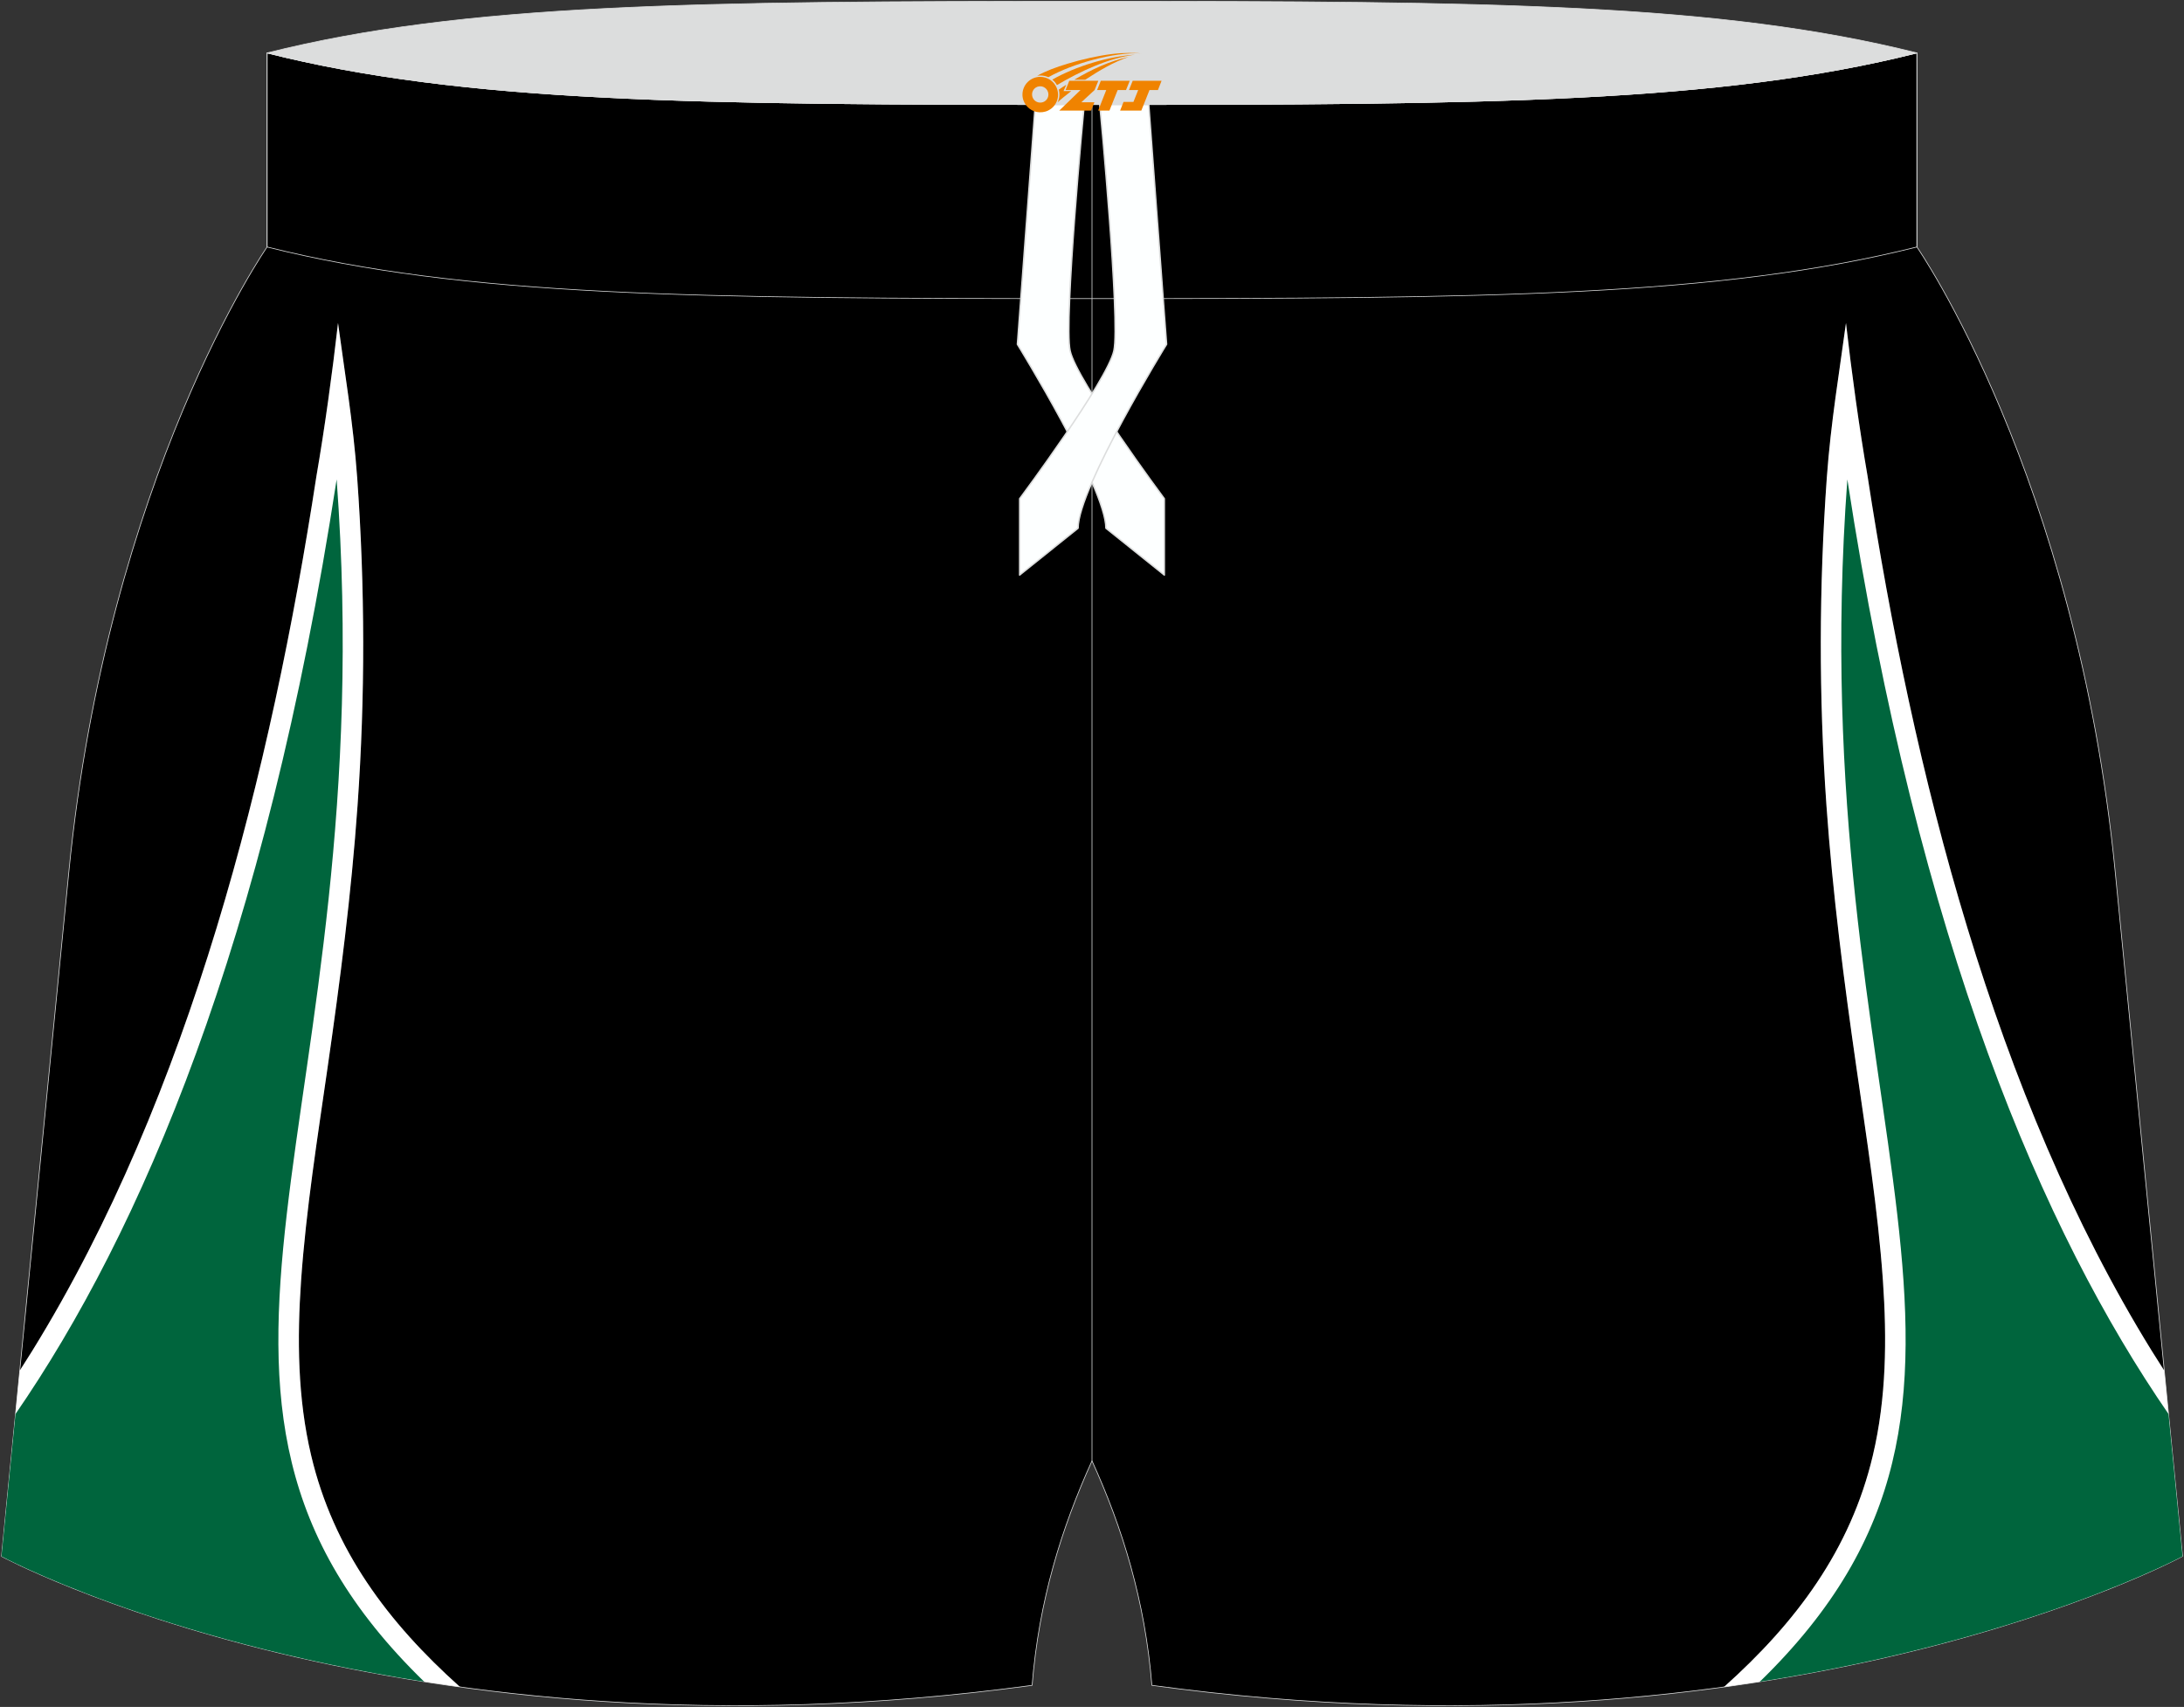 <?xml version="1.0" encoding="utf-8"?>
<!-- Generator: Adobe Illustrator 22.0.0, SVG Export Plug-In . SVG Version: 6.00 Build 0)  -->
<svg xmlns="http://www.w3.org/2000/svg" xmlns:xlink="http://www.w3.org/1999/xlink" version="1.1" id="图层_1" x="0px" y="0px" width="376.8px" height="294.5px" viewBox="0 0 376.8 294.5" enable-background="new 0 0 376.8 294.5" xml:space="preserve">
<rect x="0" y="0" width="376.8" height="294.5" fill="#333333" stroke="none"/>
<g>
	<path fill-rule="evenodd" clip-rule="evenodd" d="M320.31,184.31c-2.17-15.09-4.12-30.12-5.19-45.34   c-1.32-18.86-1.28-37.67,0.06-56.52c0.69-9.61,2.23-18.64,3.31-26.72c0.98,8.67,2.29,18.09,3.73,26.44   c7.76,50.63,21.81,106.86,49.03,150.9l2.15,3.4l-8.47-86.07c-6.72-68.28-34.21-107.78-34.21-107.78V9.13   c-34.02,8.54-73.9,8.91-142.32,8.91S80.11,17.67,46.08,9.13v33.48c0,0-27.49,39.51-34.21,107.78l-8.47,86.07l2.15-3.4   c27.22-44.04,41.26-100.27,49.03-150.9c1.44-8.35,2.74-17.77,3.73-26.44c1.08,8.09,2.62,17.11,3.31,26.72   c1.35,18.86,1.39,37.67,0.06,56.52c-1.07,15.22-3.01,30.24-5.19,45.34c-1.74,12.11-3.69,24.37-4.55,36.57   c-0.7,10.08-0.61,20.33,1.73,30.21c3.86,16.34,13.3,28.86,25.63,39.91l0.07,0.05c27.11,3.74,60.42,4.93,98.7-0.28   c1.17-14.58,5.07-27.16,10.33-38.73c5.26,11.57,9.16,24.14,10.33,38.73c38.28,5.21,71.59,4.02,98.7,0.28l0.07-0.05   c12.33-11.05,21.77-23.57,25.63-39.91c2.33-9.88,2.43-20.13,1.73-30.21C324,208.68,322.05,196.42,320.31,184.31z"/>
	
		<path fill-rule="evenodd" clip-rule="evenodd" fill="#DCDDDD" stroke="#DCDDDD" stroke-width="0.118" stroke-linecap="round" stroke-linejoin="round" stroke-miterlimit="22.926" d="   M46.08,9.13c34.02-8.54,73.9-8.91,142.32-8.91s108.29,0.37,142.32,8.91c-34.02,8.54-73.9,8.91-142.32,8.91S80.11,17.67,46.08,9.13z   "/>
	
		<path fill-rule="evenodd" clip-rule="evenodd" fill="none" stroke="#DCDDDD" stroke-width="0.118" stroke-linecap="round" stroke-linejoin="round" stroke-miterlimit="22.926" d="   M198.73,290.77c-1.17-14.58-5.07-27.16-10.33-38.73c-5.26,11.57-9.16,24.14-10.33,38.73C69,305.62,0.26,268.51,0.26,268.51   L11.88,150.4C18.59,82.12,46.08,42.61,46.08,42.61V9.13c34.02,8.54,73.9,8.91,142.32,8.91s108.29-0.37,142.32-8.91v33.48   c0,0,27.49,39.51,34.21,107.78l11.62,118.11C376.54,268.51,307.8,305.62,198.73,290.77z"/>
	<path fill-rule="evenodd" clip-rule="evenodd" fill="#FFFFFF" d="M3.41,236.47c0.73-1.13,1.44-2.26,2.15-3.4   c27.22-44.04,41.26-100.27,49.03-150.9c1.44-8.35,2.74-17.77,3.73-26.44c1.08,8.09,2.62,17.11,3.31,26.72   c1.35,18.86,1.39,37.67,0.06,56.52c-1.07,15.22-3.01,30.24-5.19,45.34c-1.74,12.11-3.69,24.37-4.55,36.57   c-0.7,10.08-0.61,20.33,1.73,30.21c3.86,16.34,13.3,28.86,25.63,39.91l0.07,0.05c-50.15-6.92-79.11-22.54-79.11-22.54L3.41,236.47z   "/>
	<path fill-rule="evenodd" clip-rule="evenodd" fill="#00653D" d="M2.67,243.96c21.52-31.22,43.11-81.05,55.41-161.25   c8.22,111.31-36.2,157.57,15.11,207.44c-46.34-7.28-72.94-21.63-72.94-21.63L2.67,243.96z"/>
	<g>
		<path fill-rule="evenodd" clip-rule="evenodd" fill="#FFFFFF" d="M373.39,236.47c-0.73-1.13-1.44-2.26-2.15-3.4    c-27.22-44.04-41.26-100.27-49.03-150.9c-1.44-8.35-2.74-17.77-3.73-26.44c-1.08,8.09-2.62,17.11-3.31,26.72    c-1.35,18.86-1.39,37.67-0.06,56.52c1.07,15.22,3.01,30.24,5.19,45.34c1.74,12.11,3.69,24.37,4.55,36.57    c0.7,10.08,0.61,20.33-1.73,30.21c-3.86,16.34-13.3,28.86-25.63,39.91l-0.07,0.05c50.15-6.92,79.11-22.54,79.11-22.54    L373.39,236.47z"/>
		<path fill-rule="evenodd" clip-rule="evenodd" fill="#00653D" d="M374.13,243.96c-21.52-31.22-43.11-81.05-55.41-161.25    c-8.22,111.31,36.2,157.57-15.11,207.44c46.34-7.28,72.94-21.63,72.94-21.63L374.13,243.96z"/>
	</g>
	
		<line fill-rule="evenodd" clip-rule="evenodd" fill="none" stroke="#DCDDDD" stroke-width="0.118" stroke-linecap="round" stroke-linejoin="round" stroke-miterlimit="22.926" x1="188.4" y1="252.05" x2="188.4" y2="18.04"/>
	
		<path fill-rule="evenodd" clip-rule="evenodd" fill="none" stroke="#DCDDDD" stroke-width="0.118" stroke-linecap="round" stroke-linejoin="round" stroke-miterlimit="22.926" d="   M330.72,9.13v33.48c-34.02,8.54-73.9,8.91-142.32,8.91S80.11,51.15,46.08,42.61V9.13c34.02,8.54,73.9,8.91,142.32,8.91   S296.69,17.67,330.72,9.13z"/>
	<g>
		
			<path fill-rule="evenodd" clip-rule="evenodd" fill="#FDFFFF" stroke="#DCDDDD" stroke-width="0.251" stroke-linecap="round" stroke-linejoin="round" stroke-miterlimit="22.926" d="    M187.06,18.04h-8.45l-3.08,41.36c0,0,15.27,24.75,15.27,31.73l10.08,8.08V86.04c0,0-15.16-20.36-16.26-25.55    C183.52,55.35,187,18.64,187.06,18.04z"/>
		
			<path fill-rule="evenodd" clip-rule="evenodd" fill="#FDFFFF" stroke="#DCDDDD" stroke-width="0.251" stroke-linecap="round" stroke-linejoin="round" stroke-miterlimit="22.926" d="    M189.74,18.04h8.45l3.08,41.36c0,0-15.27,24.75-15.27,31.73l-10.08,8.08V86.04c0,0,15.16-20.36,16.26-25.55    C193.28,55.35,189.8,18.64,189.74,18.04z"/>
	</g>
	
</g>
<g id="图层_x0020_1">
	<path fill="#F08300" d="M176.58,17.34c0.416,1.136,1.472,1.984,2.752,2.032c0.144,0,0.304,0,0.448-0.016h0.016   c0.016,0,0.064,0,0.128-0.016c0.032,0,0.048-0.016,0.08-0.016c0.064-0.016,0.144-0.032,0.224-0.048c0.016,0,0.016,0,0.032,0   c0.192-0.048,0.4-0.112,0.576-0.208c0.192-0.096,0.4-0.224,0.608-0.384c0.672-0.56,1.104-1.408,1.104-2.352   c0-0.224-0.032-0.448-0.08-0.672l0,0C182.42,15.46,182.37,15.29,182.29,15.11C181.82,14.02,180.74,13.26,179.47,13.26C177.78,13.26,176.4,14.63,176.4,16.33C176.4,16.68,176.46,17.02,176.58,17.34L176.58,17.34L176.58,17.34z M180.88,16.36L180.88,16.36C180.85,17.14,180.19,17.74,179.41,17.7C178.62,17.67,178.03,17.02,178.06,16.23c0.032-0.784,0.688-1.376,1.472-1.344   C180.3,14.92,180.91,15.59,180.88,16.36L180.88,16.36z"/>
	<polygon fill="#F08300" points="194.91,13.94 ,194.27,15.53 ,192.83,15.53 ,191.41,19.08 ,189.46,19.08 ,190.86,15.53 ,189.28,15.53    ,189.92,13.94"/>
	<path fill="#F08300" d="M196.88,9.21c-1.008-0.096-3.024-0.144-5.056,0.112c-2.416,0.304-5.152,0.912-7.616,1.664   C182.16,11.59,180.29,12.31,178.94,13.08C179.14,13.05,179.33,13.03,179.52,13.03c0.48,0,0.944,0.112,1.36,0.288   C184.98,11,192.18,8.95,196.88,9.21L196.88,9.21L196.88,9.21z"/>
	<path fill="#F08300" d="M182.35,14.68c4-2.368,8.88-4.672,13.488-5.248c-4.608,0.288-10.224,2-14.288,4.304   C181.87,13.99,182.14,14.31,182.35,14.68C182.35,14.68,182.35,14.68,182.35,14.68z"/>
	<polygon fill="#F08300" points="200.4,13.94 ,199.78,15.53 ,198.32,15.53 ,196.91,19.08 ,196.45,19.08 ,194.94,19.08 ,193.25,19.08    ,193.84,17.58 ,195.55,17.58 ,196.37,15.53 ,194.78,15.53 ,195.42,13.94"/>
	<polygon fill="#F08300" points="189.49,13.94 ,188.85,15.53 ,186.56,17.64 ,188.82,17.64 ,188.24,19.08 ,182.75,19.08 ,186.42,15.53    ,183.84,15.53 ,184.48,13.94"/>
	<path fill="#F08300" d="M194.77,9.8c-3.376,0.752-6.464,2.192-9.424,3.952h1.888C189.66,12.18,192,10.75,194.77,9.8z    M183.97,14.62C183.34,15,183.28,15.05,182.67,15.46c0.064,0.256,0.112,0.544,0.112,0.816c0,0.496-0.112,0.976-0.32,1.392   c0.176-0.16,0.32-0.304,0.432-0.4c0.272-0.24,0.768-0.64,1.6-1.296l0.32-0.256H183.49l0,0L183.97,14.62L183.97,14.62L183.97,14.62z"/>
</g>
</svg>